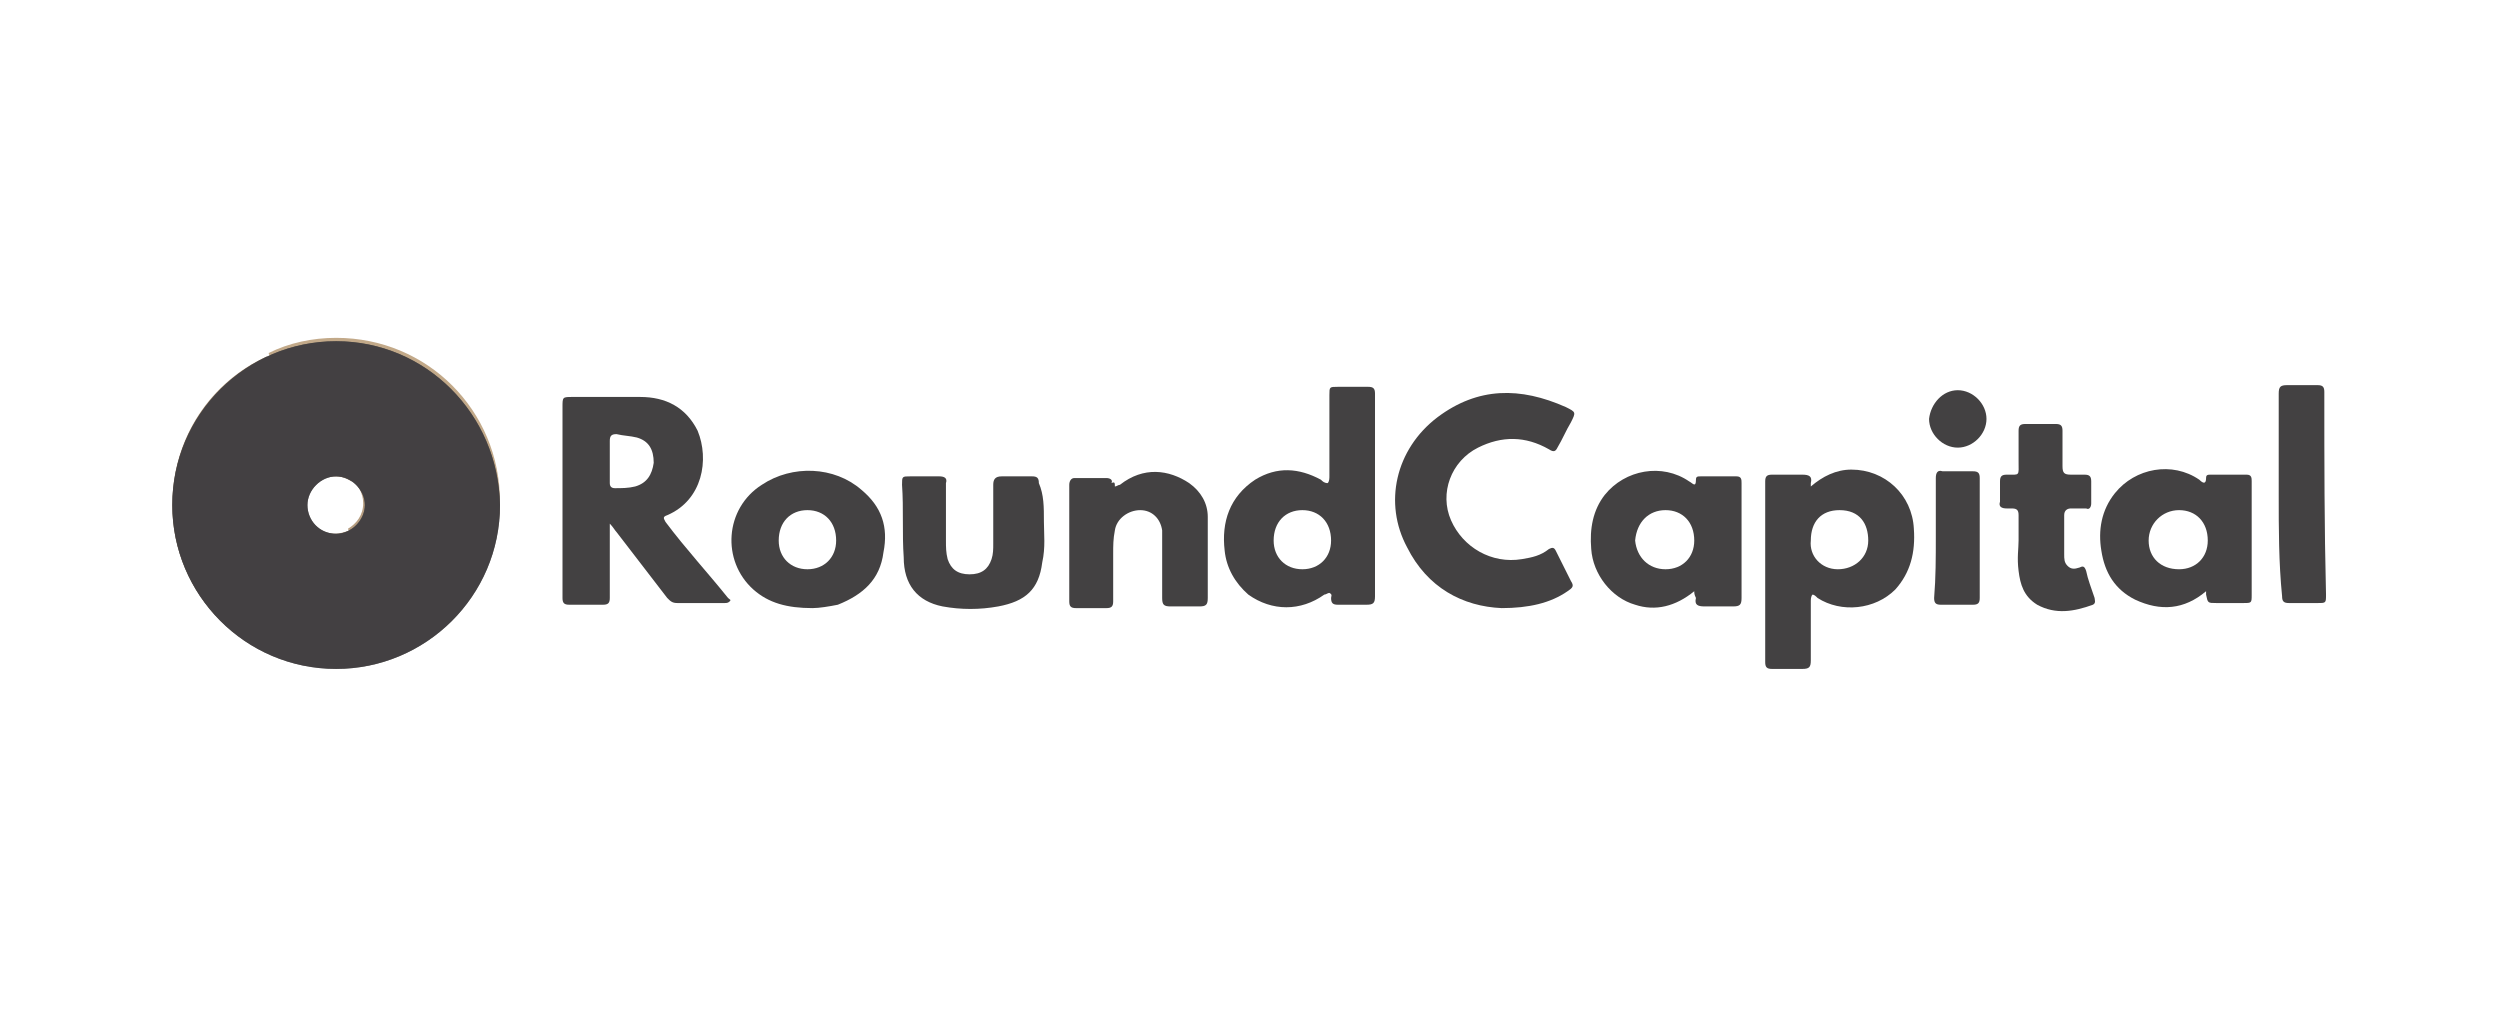<svg xmlns="http://www.w3.org/2000/svg" xmlns:xlink="http://www.w3.org/1999/xlink" id="Livello_1" x="0px" y="0px" viewBox="0 0 148 60" style="enable-background:new 0 0 148 60;" xml:space="preserve"><style type="text/css">	.st0{fill:#434142;}	.st1{fill:#B59D80;}	.st2{fill:none;}	.st3{fill:url(#SVGID_1_);}	.st4{fill:url(#SVGID_00000000194504309547127310000009455755602078422950_);}	.st5{fill:url(#SVGID_00000176012312779171674530000004284043459853768880_);}	.st6{fill:url(#SVGID_00000140006068415214056390000011211834218965943483_);}	.st7{fill:url(#SVGID_00000053532453331288915630000009754104443149632409_);}	.st8{opacity:0.64;fill:#434142;}</style><g>	<path class="st0" d="M36.1,31c0,0.8,0,1.6,0,2.4c0,0.7,0,1.3,0,2c0,0.3-0.1,0.4-0.4,0.4c-0.7,0-1.3,0-2,0c-0.3,0-0.4-0.1-0.4-0.4  c0-1.3,0-2.6,0-3.9c0-2.5,0-4.9,0-7.4c0-0.6,0-0.6,0.6-0.6c1.4,0,2.7,0,4,0c1.5,0,2.7,0.6,3.4,2c0.7,1.7,0.3,4.1-1.8,5  c-0.3,0.1-0.2,0.2-0.1,0.4c1.2,1.6,2.5,3,3.7,4.5c0.1,0.1,0.2,0.1,0.1,0.2c-0.1,0.1-0.2,0.1-0.3,0.1c-0.9,0-1.9,0-2.8,0  c-0.3,0-0.4-0.1-0.6-0.3c-1-1.3-2-2.6-3-3.9C36.4,31.4,36.3,31.2,36.1,31z M36.1,27.3c0,0.4,0,0.8,0,1.3c0,0.2,0.1,0.3,0.3,0.3  c0.4,0,0.8,0,1.2-0.1c0.7-0.2,1-0.7,1.1-1.4c0-0.8-0.3-1.3-1-1.5c-0.4-0.1-0.8-0.1-1.2-0.2c-0.3,0-0.4,0.1-0.4,0.4  C36.1,26.5,36.1,26.9,36.1,27.3z"></path>	<path class="st0" d="M81.4,29.3c0,2,0,4,0,6c0,0.4-0.1,0.5-0.5,0.5c-0.6,0-1.1,0-1.7,0c-0.3,0-0.4-0.1-0.4-0.4  c0-0.1,0.1-0.2-0.1-0.3c-0.1,0-0.2,0.1-0.3,0.1c-1.4,1-3.1,1-4.5,0c-0.8-0.7-1.3-1.6-1.4-2.6c-0.2-1.7,0.3-3.2,1.8-4.2  c1.3-0.8,2.6-0.7,3.9,0c0.1,0.1,0.2,0.2,0.4,0.2c0.1-0.1,0.1-0.3,0.1-0.4c0-1.6,0-3.2,0-4.8c0-0.5,0-0.5,0.5-0.5c0.6,0,1.2,0,1.8,0  c0.3,0,0.4,0.1,0.4,0.4C81.4,25.3,81.4,27.3,81.4,29.3z M77.1,30.2c-1,0-1.7,0.7-1.7,1.8c0,1,0.7,1.7,1.7,1.7s1.7-0.7,1.7-1.7  C78.8,30.9,78.1,30.2,77.1,30.2z"></path>	<path class="st0" d="M88.9,36c-2.3-0.1-4.4-1.2-5.6-3.6c-1.4-2.6-0.7-5.8,1.8-7.7c2.4-1.8,4.9-1.8,7.6-0.6c0.6,0.3,0.6,0.3,0.3,0.9  c-0.3,0.5-0.5,1-0.8,1.5c-0.1,0.2-0.2,0.3-0.5,0.1c-1.4-0.8-2.8-0.8-4.2-0.1c-1.6,0.8-2.3,2.7-1.6,4.3c0.7,1.6,2.4,2.6,4.2,2.3  c0.6-0.1,1.1-0.2,1.6-0.6c0.2-0.1,0.3-0.1,0.4,0.1c0.3,0.6,0.6,1.2,0.9,1.8c0.2,0.3,0.1,0.4-0.2,0.6C91.8,35.7,90.5,36,88.9,36z"></path>	<path class="st0" d="M107.2,28.8c0.7-0.6,1.5-1,2.4-1c2,0,3.6,1.5,3.7,3.5c0.1,1.4-0.2,2.6-1.1,3.6c-1.2,1.2-3.2,1.4-4.6,0.5  c-0.1-0.1-0.2-0.2-0.3-0.2c-0.1,0.1-0.1,0.3-0.1,0.4c0,1.2,0,2.3,0,3.5c0,0.4-0.1,0.5-0.5,0.5c-0.6,0-1.2,0-1.8,0  c-0.3,0-0.4-0.1-0.4-0.4c0-3.6,0-7.1,0-10.7c0-0.3,0.1-0.4,0.4-0.4c0.6,0,1.2,0,1.8,0c0.4,0,0.6,0.1,0.5,0.5  C107.2,28.6,107.2,28.7,107.2,28.8z M108.8,33.7c1,0,1.8-0.7,1.8-1.7s-0.5-1.8-1.7-1.8c-1.1,0-1.7,0.7-1.7,1.8  C107.1,32.9,107.8,33.7,108.8,33.7z"></path>	<path class="st0" d="M100.3,35c-1.1,0.9-2.3,1.2-3.5,0.8c-1.4-0.4-2.5-1.8-2.6-3.3c-0.1-1.2,0.1-2.3,0.8-3.2c1.2-1.5,3.4-1.9,5-0.8  c0.2,0.1,0.4,0.4,0.4-0.1c0-0.2,0.1-0.2,0.3-0.2c0.7,0,1.4,0,2.1,0c0.3,0,0.3,0.2,0.3,0.4c0,0.7,0,1.4,0,2.1c0,1.6,0,3.1,0,4.7  c0,0.4-0.1,0.5-0.5,0.5c-0.6,0-1.1,0-1.7,0c-0.4,0-0.6-0.1-0.5-0.5C100.3,35.2,100.3,35.1,100.3,35z M98.6,33.7  c1,0,1.7-0.7,1.7-1.7c0-1.1-0.7-1.8-1.7-1.8s-1.7,0.7-1.8,1.8C96.9,33,97.6,33.7,98.6,33.7z"></path>	<path class="st0" d="M130.6,35c-1.3,1.1-2.7,1.2-4.2,0.5c-1.2-0.6-1.8-1.6-2-2.9c-0.2-1.2,0-2.4,0.8-3.4c1.2-1.5,3.4-1.9,5-0.8  c0.2,0.2,0.4,0.3,0.4-0.1c0-0.2,0.1-0.2,0.3-0.2c0.7,0,1.4,0,2.1,0c0.3,0,0.3,0.2,0.3,0.4c0,0.8,0,1.7,0,2.5c0,1.4,0,2.8,0,4.2  c0,0.5,0,0.5-0.5,0.5s-1.1,0-1.6,0s-0.5,0-0.6-0.5C130.6,35.2,130.6,35.1,130.6,35z M129,33.7c1,0,1.7-0.7,1.7-1.7  c0-1.1-0.7-1.8-1.7-1.8s-1.8,0.8-1.8,1.8S127.9,33.7,129,33.7z"></path>	<path class="st0" d="M48.1,36c-1.5,0-2.6-0.3-3.5-1.1c-1.9-1.7-1.7-4.8,0.5-6.2c1.8-1.2,4.3-1.1,5.9,0.3c1.2,1,1.6,2.2,1.3,3.7  c-0.2,1.6-1.2,2.5-2.7,3.1C49.1,35.9,48.5,36,48.1,36z M47.8,33.7c1,0,1.7-0.7,1.7-1.7c0-1.1-0.7-1.8-1.7-1.8s-1.7,0.7-1.7,1.8  C46.1,33,46.8,33.7,47.8,33.7z"></path>	<path class="st0" d="M66,28.8c0.1,0,0.2-0.1,0.3-0.1c1.4-1.1,2.9-0.9,4.1-0.1c0.7,0.5,1.1,1.2,1.1,2c0,1.6,0,3.2,0,4.8  c0,0.4-0.1,0.5-0.5,0.5c-0.6,0-1.1,0-1.7,0c-0.4,0-0.5-0.1-0.5-0.5c0-1.2,0-2.4,0-3.5c0-0.2,0-0.4,0-0.5c-0.1-0.7-0.6-1.2-1.3-1.2  c-0.7,0-1.4,0.5-1.5,1.2c-0.1,0.5-0.1,0.9-0.1,1.4c0,0.9,0,1.9,0,2.8c0,0.3-0.1,0.4-0.4,0.4c-0.6,0-1.2,0-1.8,0  c-0.3,0-0.4-0.1-0.4-0.4c0-2.3,0-4.6,0-6.9c0-0.2,0.1-0.4,0.3-0.4c0.6,0,1.3,0,1.9,0c0.2,0,0.4,0.1,0.3,0.3  C66,28.5,66,28.6,66,28.8z"></path>	<path class="st0" d="M61.8,30.9c0,0.7,0.1,1.5-0.1,2.4c-0.2,1.6-1,2.3-2.6,2.6c-1.1,0.2-2.2,0.2-3.3,0c-1.5-0.3-2.3-1.3-2.3-2.9  c-0.1-1.4,0-2.9-0.1-4.3c0-0.5,0-0.5,0.5-0.5c0.6,0,1.1,0,1.7,0c0.3,0,0.5,0.1,0.4,0.4c0,1.1,0,2.2,0,3.4c0,0.4,0,0.7,0.1,1.1  c0.2,0.6,0.6,0.9,1.3,0.9s1.1-0.3,1.3-0.9c0.1-0.3,0.1-0.6,0.1-0.9c0-1.2,0-2.3,0-3.5c0-0.3,0.1-0.5,0.5-0.5c0.6,0,1.2,0,1.8,0  c0.3,0,0.4,0.1,0.4,0.4C61.8,29.3,61.8,30,61.8,30.9z"></path>	<path class="st0" d="M119.5,32c0-0.5,0-1,0-1.5c0-0.3-0.1-0.4-0.4-0.4c-0.1,0-0.2,0-0.3,0c-0.3,0-0.5-0.1-0.4-0.4  c0-0.4,0-0.8,0-1.2c0-0.3,0.1-0.4,0.4-0.4c0.8,0,0.7,0.1,0.7-0.8c0-0.6,0-1.2,0-1.8c0-0.3,0.1-0.4,0.4-0.4c0.6,0,1.2,0,1.8,0  c0.3,0,0.4,0.1,0.4,0.4c0,0.7,0,1.4,0,2.1c0,0.4,0.1,0.5,0.5,0.5c0.3,0,0.5,0,0.8,0s0.4,0.1,0.4,0.4c0,0.4,0,0.9,0,1.3  c0,0.2-0.1,0.4-0.3,0.3c-0.3,0-0.6,0-0.9,0c-0.2,0-0.4,0.1-0.4,0.4c0,0.8,0,1.5,0,2.3c0,0.3,0,0.5,0.2,0.7s0.4,0.2,0.7,0.1  c0.2-0.1,0.3-0.1,0.4,0.2c0.1,0.5,0.3,1,0.5,1.6c0,0.1,0.1,0.3-0.1,0.4c-1.1,0.4-2.2,0.6-3.3,0c-0.8-0.5-1-1.2-1.1-2  C119.4,33,119.5,32.5,119.5,32L119.5,32z"></path>	<path class="st0" d="M134.9,29.3c0-2,0-4,0-6c0-0.4,0.1-0.5,0.5-0.5c0.6,0,1.2,0,1.8,0c0.3,0,0.4,0.1,0.4,0.4v0.1  c0,4,0,7.9,0.1,11.9c0,0.5,0,0.5-0.5,0.5c-0.6,0-1.1,0-1.7,0c-0.3,0-0.4-0.1-0.4-0.4C134.9,33.3,134.9,31.3,134.9,29.3L134.9,29.3z  "></path>	<path class="st0" d="M114.6,31.8c0-1.2,0-2.3,0-3.5c0-0.3,0.1-0.5,0.4-0.4c0.6,0,1.2,0,1.8,0c0.3,0,0.4,0.1,0.4,0.4  c0,2.4,0,4.7,0,7.1c0,0.3-0.1,0.4-0.4,0.4c-0.6,0-1.3,0-1.9,0c-0.3,0-0.4-0.1-0.4-0.4C114.6,34.2,114.6,33,114.6,31.8z"></path>	<path class="st0" d="M115.9,23.1c0.9,0,1.7,0.8,1.7,1.7c0,0.9-0.8,1.7-1.7,1.7c-0.9,0-1.7-0.8-1.7-1.7  C114.3,23.9,115,23.1,115.9,23.1z"></path></g><g>	<path class="st1" d="M19.8,35.2c2,0,3.8-1.1,4.8-2.8l-2.3-0.9c-0.5,0.8-1.4,1.3-2.5,1.3c-1.1,0-2.1-0.7-2.6-1.6L15,32  C15.8,33.9,17.6,35.2,19.8,35.2z"></path>	<path class="st2" d="M16.8,34.3c0.9,0.6,1.9,0.9,3,0.9c3,0,5.3-2.4,5.3-5.3s-2.4-5.3-5.3-5.3c-0.9,0-1.8,0.2-2.5,0.6"></path>	<path class="st2" d="M17.4,25.1c-1.7,0.9-2.8,2.7-2.8,4.7c0,1.8,0.9,3.4,2.3,4.4"></path>			<linearGradient id="SVGID_1_" gradientUnits="userSpaceOnUse" x1="73.83" y1="-16288.31" x2="73.83" y2="-16295.46" gradientTransform="matrix(-2.524602e-03 0 0 -2.524602e-03 29.062 36.802)">		<stop offset="0" style="stop-color:#B59D80"></stop>		<stop offset="1" style="stop-color:#B1987D"></stop>	</linearGradient>	<path class="st3" d="M10.2,29.9c0,3.7,2.1,6.9,5.1,8.5l1.5-4.1c-1.4-1-2.3-2.6-2.3-4.4c0-2,1.2-3.8,2.8-4.7l-1.5-4.1  C12.5,22.6,10.2,25.9,10.2,29.9z"></path>			<linearGradient id="SVGID_00000021103525388384850300000008699868715734366139_" gradientUnits="userSpaceOnUse" x1="376.507" y1="-15976.925" x2="377.044" y2="-15991.088" gradientTransform="matrix(-2.524602e-03 0 0 -2.524602e-03 29.062 36.802)">		<stop offset="2.077838e-07" style="stop-color:#C2A989"></stop>		<stop offset="1" style="stop-color:#B69D80"></stop>	</linearGradient>	<path style="fill:url(#SVGID_00000021103525388384850300000008699868715734366139_);" d="M19.9,24.5c3,0,5.3,2.4,5.3,5.3  s-2.4,5.3-5.3,5.3c-1.1,0-2.2-0.3-3-0.9l-1.5,4.1c1.3,0.7,2.9,1.1,4.5,1.1c5.3,0,9.7-4.3,9.7-9.7s-4.3-9.7-9.7-9.7  c-1.4,0-2.8,0.3-4,0.9l1.5,4.1C18.1,24.7,18.9,24.5,19.9,24.5z"></path>			<linearGradient id="SVGID_00000042013271836242714080000009135316976804762764_" gradientUnits="userSpaceOnUse" x1="-17544.842" y1="-5269.303" x2="-17547.932" y2="-5259.069" gradientTransform="matrix(-2.524602e-03 0 0 -2.524602e-03 29.062 36.802)">		<stop offset="0" style="stop-color:#B69D80"></stop>		<stop offset="2.077838e-07" style="stop-color:#C2A989"></stop>	</linearGradient>	<path style="fill:url(#SVGID_00000042013271836242714080000009135316976804762764_);" d="M16.9,29.8c0-1.6,1.4-2.9,3-2.9  c1.6,0,2.9,1.4,2.9,3c0,0.6-0.2,1.2-0.5,1.7l2.3,0.9c0.4-0.7,0.6-1.6,0.7-2.5c0-3-2.3-5.4-5.3-5.4s-5.4,2.3-5.4,5.3  c0,0.8,0.1,1.5,0.4,2.2l2.3-0.8C17,30.8,16.9,30.3,16.9,29.8z"></path>			<linearGradient id="SVGID_00000110445715293598735140000002064858518908557699_" gradientUnits="userSpaceOnUse" x1="20.632" y1="29.912" x2="22.947" y2="29.912" gradientTransform="matrix(-2.524602e-03 0 0 -2.524602e-03 29.062 36.802)">		<stop offset="2.077838e-07" style="stop-color:#C2A989"></stop>		<stop offset="1" style="stop-color:#B69D80"></stop>	</linearGradient>	<path style="fill:url(#SVGID_00000110445715293598735140000002064858518908557699_);" d="M22.9,29.9c0-1.2-0.6-2.2-1.6-2.8  l-0.5,1.3c0.4,0.3,0.7,0.8,0.7,1.4c0,0.7-0.4,1.2-0.9,1.5l0.5,1.3C22.2,32.2,22.9,31.1,22.9,29.9z"></path>			<linearGradient id="SVGID_00000049214169855715403080000004505802745773176238_" gradientUnits="userSpaceOnUse" x1="16.756" y1="29.85" x2="21.34" y2="29.85" gradientTransform="matrix(-2.524602e-03 0 0 -2.524602e-03 29.062 36.802)">		<stop offset="2.077838e-07" style="stop-color:#C2A989"></stop>		<stop offset="1" style="stop-color:#B69D80"></stop>	</linearGradient>	<path style="fill:url(#SVGID_00000049214169855715403080000004505802745773176238_);" d="M19.8,31.6c-0.9,0-1.7-0.8-1.7-1.7  c0-0.9,0.8-1.7,1.7-1.7c0.4,0,0.7,0.1,1,0.3l0.5-1.3c-0.4-0.2-0.9-0.4-1.4-0.4c-1.7,0-3.1,1.3-3.1,3.1c0,1.7,1.3,3.1,3.1,3.1  c0.5,0,0.9-0.1,1.3-0.3l-0.5-1.3C20.4,31.5,20.1,31.6,19.8,31.6z"></path></g><path class="st0" d="M19.9,20.2c-5.3,0-9.7,4.3-9.7,9.7c0,5.3,4.3,9.7,9.7,9.7c5.3,0,9.7-4.3,9.7-9.7C29.5,24.5,25.2,20.2,19.9,20.2 z M19.9,31.6c-1,0-1.7-0.8-1.7-1.7s0.8-1.7,1.7-1.7s1.7,0.8,1.7,1.7S20.8,31.6,19.9,31.6z"></path><path class="st8" d="M19.9,20.2c-5.3,0-9.7,4.3-9.7,9.7c0,5.3,4.3,9.7,9.7,9.7c5.3,0,9.7-4.3,9.7-9.7C29.5,24.5,25.2,20.2,19.9,20.2 z M19.9,31.6c-1,0-1.7-0.8-1.7-1.7s0.8-1.7,1.7-1.7s1.7,0.8,1.7,1.7S20.8,31.6,19.9,31.6z"></path></svg>